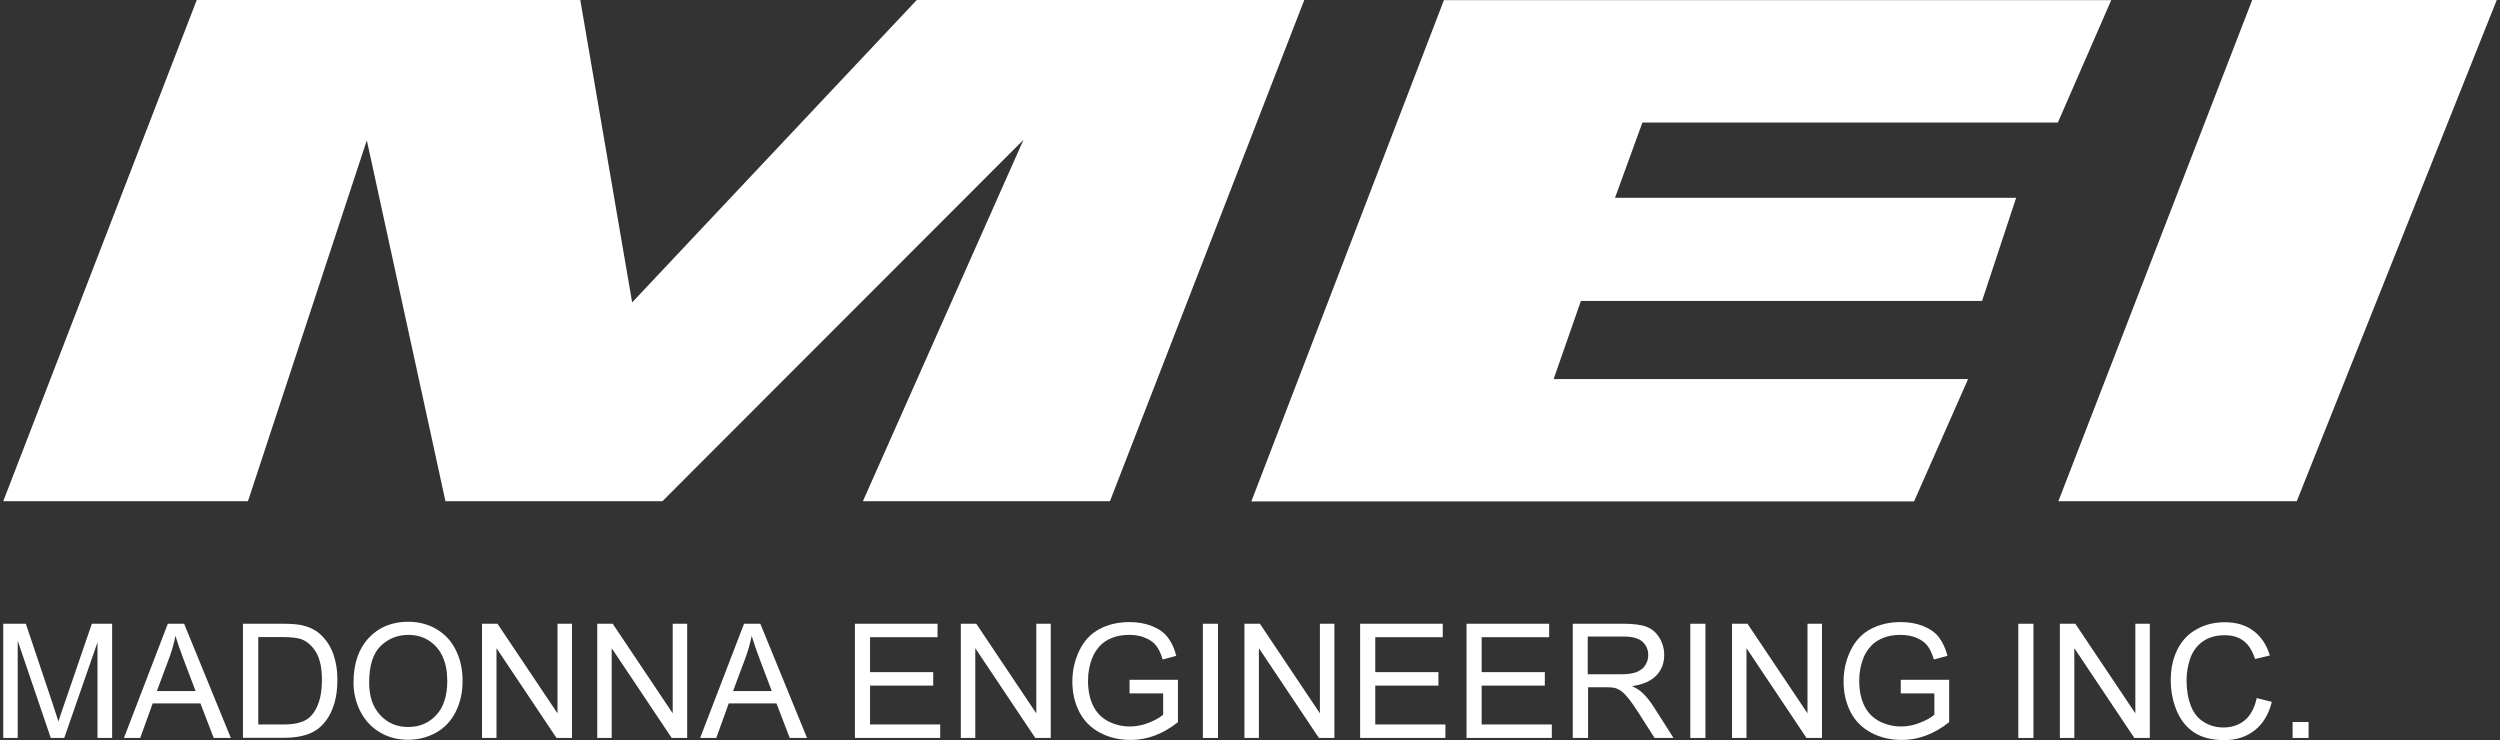 <svg enable-background="new 0 0 736.1 217.92" height="217.92" viewBox="0 0 736.1 217.92" width="736.1" xmlns="http://www.w3.org/2000/svg"><rect x="0" y="0" width="736.1" height="217.92" fill="#333333" stroke="none"/><g fill="#fff"><path d="m.954 217.284v-33.628h6.657l7.979 23.789c.734 2.203 1.273 3.867 1.615 4.993.392-1.224.979-3.035 1.812-5.385l8.027-23.397h5.972v33.628h-4.308v-28.146l-9.79 28.146h-3.965l-9.741-28.636v28.636z"/><path d="m36.492 217.284 12.923-33.628h4.797l13.755 33.628h-5.042l-3.916-10.182h-14.049l-3.671 10.182zm9.691-13.804h11.405l-3.524-9.301c-1.077-2.84-1.86-5.141-2.398-6.95-.44 2.153-1.028 4.308-1.811 6.412z"/><path d="m71.539 217.284v-33.628h11.601c2.594 0 4.601.146 5.972.489 1.909.439 3.573 1.224 4.944 2.397 1.762 1.519 3.084 3.428 3.965 5.729.881 2.349 1.322 4.992 1.322 7.979 0 2.545-.294 4.797-.881 6.805-.587 1.958-1.371 3.622-2.3 4.895-.93 1.273-1.958 2.301-3.084 3.035s-2.447 1.321-4.014 1.664c-1.566.392-3.377.588-5.385.588h-12.14zm4.454-3.965h7.196c2.203 0 3.965-.196 5.237-.637 1.273-.393 2.252-.979 3.035-1.763 1.077-1.076 1.86-2.496 2.447-4.259.587-1.762.881-3.965.881-6.461 0-3.523-.587-6.217-1.713-8.126-1.175-1.909-2.545-3.133-4.209-3.818-1.175-.439-3.133-.685-5.776-.685h-7.048v25.747z"/><path d="m104.091 200.935c0-5.58 1.518-9.938 4.503-13.118s6.853-4.748 11.601-4.748c3.083 0 5.923.734 8.37 2.203 2.497 1.468 4.405 3.573 5.678 6.217 1.322 2.643 1.958 5.678 1.958 9.006 0 3.427-.686 6.462-2.056 9.154-1.371 2.691-3.329 4.748-5.825 6.118-2.545 1.371-5.238 2.056-8.175 2.056-3.182 0-5.972-.783-8.468-2.301s-4.356-3.622-5.678-6.266c-1.272-2.594-1.908-5.384-1.908-8.321zm4.601.049c0 4.062 1.077 7.244 3.28 9.594 2.203 2.351 4.895 3.477 8.224 3.477 3.328 0 6.119-1.176 8.272-3.524 2.153-2.35 3.23-5.679 3.23-10.035 0-2.741-.44-5.14-1.371-7.146-.93-2.057-2.301-3.622-4.063-4.748s-3.769-1.664-6.021-1.664c-3.133 0-5.874 1.077-8.125 3.229-2.251 2.153-3.426 5.775-3.426 10.817z"/><path d="m141.929 217.284v-33.628h4.552l17.67 26.384v-26.384h4.259v33.628h-4.552l-17.671-26.433v26.433z"/><path d="m175.85 217.284v-33.628h4.552l17.67 26.384v-26.384h4.259v33.628h-4.552l-17.671-26.433v26.433z"/><path d="m206.15 217.284 12.923-33.628h4.797l13.755 33.628h-5.091l-3.916-10.182h-14.048l-3.671 10.182zm9.692-13.804h11.405l-3.524-9.301c-1.077-2.84-1.86-5.141-2.398-6.95-.44 2.153-1.028 4.308-1.811 6.412z"/><path d="m251.722 217.284v-33.628h24.328v3.965h-19.874v10.279h18.601v3.965h-18.601v11.454h20.657v3.965z"/><path d="m282.902 217.284v-33.628h4.553l17.671 26.384v-26.384h4.258v33.628h-4.552l-17.671-26.433v26.433z"/><path d="m332.586 204.117v-3.966h14.244v12.482c-2.202 1.763-4.454 3.034-6.755 3.915-2.301.882-4.699 1.321-7.146 1.321-3.278 0-6.313-.685-9.007-2.104-2.692-1.419-4.748-3.477-6.118-6.118-1.37-2.692-2.056-5.679-2.056-8.958s.686-6.314 2.056-9.153c1.37-2.84 3.328-4.943 5.924-6.313 2.545-1.371 5.53-2.058 8.858-2.058 2.447 0 4.65.393 6.608 1.175 1.958.783 3.523 1.86 4.602 3.28 1.126 1.419 1.958 3.23 2.545 5.482l-4.014 1.076c-.489-1.714-1.126-3.034-1.86-4.015-.733-.979-1.811-1.762-3.229-2.35-1.37-.587-2.938-.881-4.65-.881-2.056 0-3.769.294-5.286.93-1.518.637-2.691 1.42-3.572 2.448-.882 1.026-1.615 2.104-2.104 3.328-.833 2.056-1.272 4.355-1.272 6.755 0 2.985.538 5.481 1.565 7.538 1.028 2.007 2.546 3.523 4.504 4.504 1.958.979 4.062 1.468 6.267 1.468 1.907 0 3.816-.392 5.629-1.125 1.811-.734 3.229-1.519 4.16-2.35v-6.267h-9.889v-.047h-.004z"/><path d="m354.173 217.284v-33.628h4.454v33.628z"/><path d="m366.41 217.284v-33.628h4.553l17.67 26.384v-26.384h4.26v33.628h-4.553l-17.671-26.433v26.433z"/><path d="m400.479 217.284v-33.628h24.327v3.965h-19.872v10.279h18.601v3.965h-18.601v11.454h20.655v3.965z"/><path d="m431.806 217.284v-33.628h24.327v3.965h-19.873v10.279h18.602v3.965h-18.602v11.454h20.656v3.965z"/><path d="m463.085 217.284v-33.628h14.93c2.986 0 5.286.293 6.854.93 1.566.589 2.79 1.664 3.721 3.183.931 1.518 1.419 3.229 1.419 5.091 0 2.398-.782 4.405-2.3 6.021-1.565 1.615-3.916 2.692-7.146 3.134 1.176.588 2.057 1.126 2.691 1.664 1.322 1.175 2.546 2.691 3.672 4.455l5.824 9.152h-5.58l-4.454-7c-1.32-2.007-2.35-3.573-3.229-4.649-.881-1.076-1.615-1.812-2.252-2.251-.687-.44-1.321-.734-2.008-.883-.488-.098-1.32-.146-2.495-.146h-5.141v14.93h-4.505v-.003zm4.454-18.748h9.546c2.057 0 3.622-.194 4.748-.636 1.125-.44 2.007-1.077 2.594-2.007.588-.932.881-1.909.881-3.035 0-1.566-.587-2.888-1.713-3.916s-2.984-1.518-5.481-1.518h-10.622v11.11z"/><path d="m497.692 217.284v-33.628h4.454v33.628z"/><path d="m509.979 217.284v-33.628h4.553l17.67 26.384v-26.384h4.259v33.628h-4.552l-17.671-26.433v26.433z"/><path d="m559.662 204.117v-3.966h14.244v12.482c-2.202 1.763-4.454 3.034-6.755 3.915-2.301.882-4.699 1.321-7.146 1.321-3.278 0-6.313-.685-9.007-2.104-2.692-1.419-4.748-3.477-6.118-6.118-1.371-2.692-2.057-5.679-2.057-8.958s.686-6.314 2.057-9.153c1.37-2.84 3.328-4.943 5.922-6.313 2.596-1.371 5.532-2.058 8.86-2.058 2.447 0 4.65.393 6.608 1.175 1.958.783 3.523 1.86 4.601 3.28 1.126 1.419 1.958 3.23 2.546 5.482l-4.014 1.076c-.49-1.714-1.126-3.034-1.86-4.015-.733-.979-1.812-1.762-3.229-2.35-1.371-.587-2.938-.881-4.65-.881-2.056 0-3.77.294-5.286.93-1.469.637-2.691 1.42-3.573 2.448-.931 1.026-1.615 2.104-2.104 3.328-.832 2.056-1.272 4.355-1.272 6.755 0 2.985.538 5.481 1.566 7.538 1.027 2.007 2.545 3.523 4.503 4.504 1.958.979 4.063 1.468 6.267 1.468 1.908 0 3.817-.392 5.629-1.125 1.812-.734 3.23-1.519 4.16-2.35v-6.267h-9.888v-.047h-.004z"/><path d="m594.27 217.284v-33.628h4.454v33.628z"/><path d="m606.507 217.284v-33.628h4.553l17.671 26.384v-26.384h4.259v33.628h-4.553l-17.672-26.433v26.433z"/><path d="m664.463 205.536 4.454 1.126c-.93 3.671-2.595 6.461-5.042 8.37s-5.384 2.888-8.908 2.888c-3.623 0-6.56-.732-8.859-2.201-2.252-1.47-4.015-3.622-5.188-6.412s-1.762-5.825-1.762-9.007c0-3.524.685-6.561 2.007-9.153 1.321-2.595 3.23-4.603 5.728-5.923 2.446-1.371 5.188-2.007 8.175-2.007 3.377 0 6.217.832 8.468 2.545 2.252 1.713 3.867 4.11 4.797 7.244l-4.355 1.027c-.782-2.447-1.908-4.21-3.378-5.336-1.469-1.125-3.328-1.664-5.579-1.664-2.596 0-4.748.637-6.463 1.86-1.713 1.224-2.937 2.888-3.671 4.993-.733 2.104-1.077 4.258-1.077 6.461 0 2.839.441 5.335 1.273 7.488s2.104 3.721 3.866 4.798c1.763 1.076 3.672 1.565 5.728 1.565 2.496 0 4.603-.733 6.314-2.152 1.709-1.419 2.884-3.72 3.472-6.51z"/><path d="m675.036 217.284v-4.699h4.698v4.699z"/><path d="m195.038 147.58h-63.879l-23.152-106.268-34.999 106.268h-72.054l56.977-147.581h112.926l15.272 89.039 83.801-89.039h114.101l-57.221 147.581h-72.74l47.285-106.416z"/><path d="m368.466 147.58 56.684-147.533h196.481l-15.713 36.027h-122.323l-8.075 22.174h118.113l-10.033 30.349h-118.117l-8.027 23.006h122.03l-15.908 36.025h-195.112z"/><path d="m606.066 147.58 57.074-147.581h72.006l-58.887 147.581z"/></g></svg>